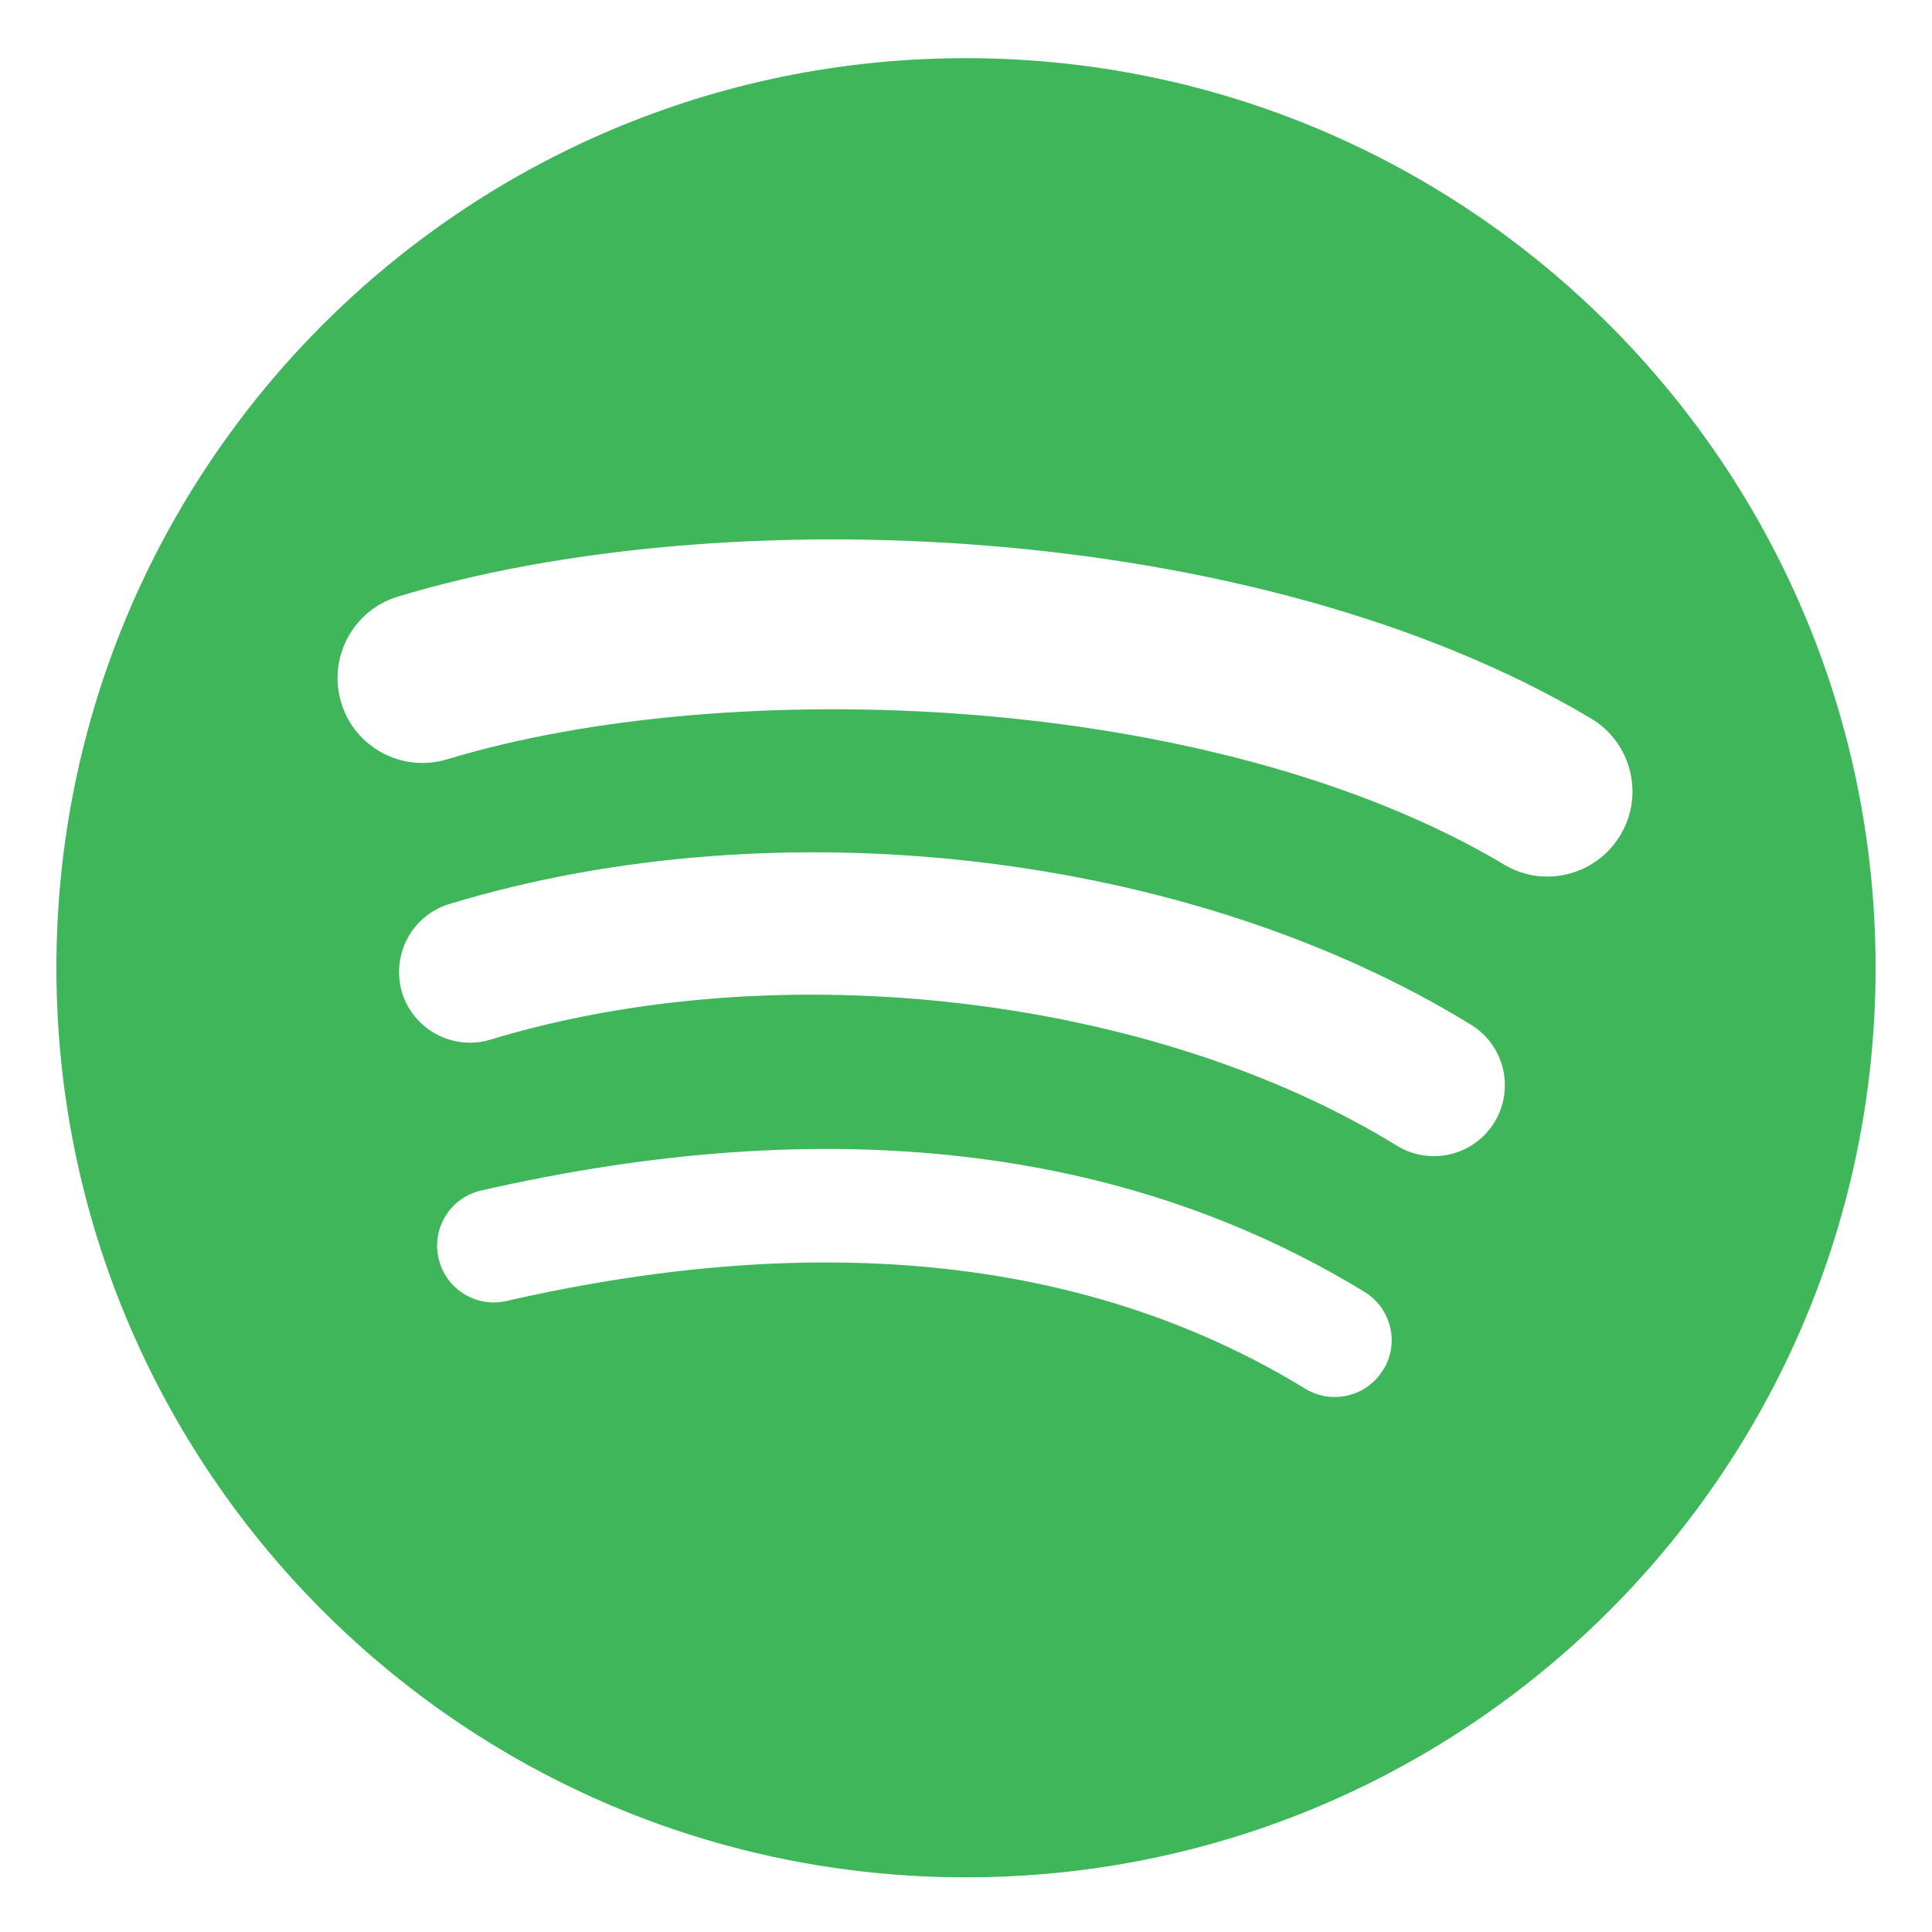 <?xml version="1.0" encoding="UTF-8"?>
<svg id="Layer_1" data-name="Layer 1" xmlns="http://www.w3.org/2000/svg" viewBox="0 0 100 100">
  <defs>
    <style>
      .cls-1 {
        fill: #3fb65a;
      }
    </style>
  </defs>
  <path class="cls-1" d="m50,3.01C24,3.01,2.92,24.09,2.92,50.09s21.08,47.08,47.08,47.08,47.08-21.08,47.08-47.08S76,3.02,50,3.01Zm21.59,67.89c-.84,1.39-2.65,1.82-4.03.98-11.05-6.76-24.97-8.28-41.35-4.54-1.58.36-3.15-.63-3.51-2.21-.36-1.58.62-3.15,2.21-3.51,17.93-4.1,33.31-2.33,45.72,5.25,1.38.85,1.82,2.65.97,4.03Zm5.76-12.81c-1.06,1.73-3.32,2.27-5.05,1.21-12.65-7.78-31.94-10.03-46.91-5.49-1.94.59-3.99-.51-4.58-2.44-.58-1.94.51-3.99,2.45-4.58,17.1-5.19,38.35-2.68,52.88,6.25,1.73,1.06,2.27,3.32,1.21,5.05h0Zm.49-13.35c-15.17-9.01-40.2-9.84-54.69-5.44-2.33.71-4.79-.61-5.49-2.93-.7-2.33.61-4.79,2.94-5.49,16.63-5.05,44.27-4.07,61.74,6.3,2.09,1.24,2.78,3.94,1.54,6.03-1.24,2.09-3.94,2.79-6.03,1.54Z"/>
</svg>